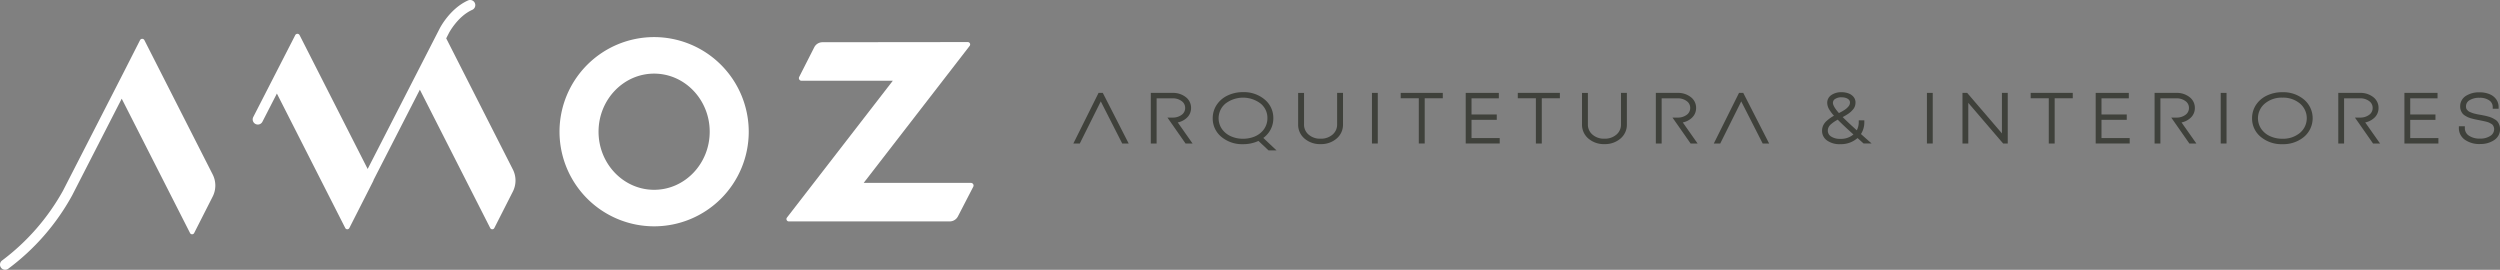 <svg xmlns="http://www.w3.org/2000/svg" width="571" height="61.615" viewBox="0 0 571 61.615">
  <rect x="0" y="0" width="571" height="61.615" fill="#808080" stroke="none"/>
  <g id="Grupo_137" data-name="Grupo 137" transform="translate(2562 -74)">
    <path id="Caminho_133" data-name="Caminho 133" d="M1059.2,68.785a21.61,21.61,0,1,0,21.611,21.61,21.635,21.635,0,0,0-21.611-21.61m0,34.879c-7,0-12.694-5.952-12.694-13.269s5.695-13.268,12.694-13.268,12.694,5.952,12.694,13.268-5.694,13.269-12.694,13.269" transform="translate(-3471.798 13.687)" fill="#fff"/>
    <path id="Caminho_134" data-name="Caminho 134" d="M512.861,8.757l.61-1.189c.02-.038,1.99-3.818,5.339-5.319A1.175,1.175,0,1,0,517.848.1c-4.117,1.846-6.377,6.211-6.469,6.393l-16.457,32.1L479.377,8.029a.561.561,0,0,0-1,0l-.949,1.866c-.005.01-.012.017-.017.027l-8.613,16.8a1.175,1.175,0,1,0,2.091,1.072l3.3-6.429L489.8,52.078a.528.528,0,0,0,.941,0l5.514-10.852-.023-.045,10.612-20.7,16.068,31.6a.528.528,0,0,0,.941,0l4.229-8.323a5.58,5.58,0,0,0,0-5.057Z" transform="translate(-2972.947 73.999)" fill="#fff"/>
    <path id="Caminho_135" data-name="Caminho 135" d="M32.981,72.312a.561.561,0,0,0-1,0L28.02,80.1,14.379,106.709A50.562,50.562,0,0,1,.47,122.637a1.175,1.175,0,0,0,1.409,1.881,51.968,51.968,0,0,0,14.6-16.753L27.8,85.676l15.605,30.686a.528.528,0,0,0,.941,0l4.229-8.323a5.579,5.579,0,0,0,0-5.057Z" transform="translate(-2562 10.863)" fill="#fff"/>
    <path id="Caminho_136" data-name="Caminho 136" d="M1499.872,78.018l-33.186.036a2.114,2.114,0,0,0-1.881,1.155l-3.446,6.778a.6.6,0,0,0,.532.868h20.854l-24.179,31.254a.541.541,0,0,0,.428.872h36.744a2.113,2.113,0,0,0,1.877-1.142l3.51-6.786a.6.6,0,0,0-.53-.871h-24.5L1500.3,78.89a.541.541,0,0,0-.428-.872" transform="translate(-3840.829 5.591)" fill="#fff"/>
    <g id="Grupo_138" data-name="Grupo 138" transform="translate(-309 -10)">
      <path id="Caminho_6" data-name="Caminho 6" d="M2255.456,200.424h-1.813l-2.312-2.164a8.182,8.182,0,0,1-3.524.743,7.36,7.36,0,0,1-4.939-1.673,5.381,5.381,0,0,1-1.98-4.245,5.479,5.479,0,0,1,.9-3.055,6.1,6.1,0,0,1,2.488-2.139,8,8,0,0,1,3.536-.772,7.34,7.34,0,0,1,4.94,1.681,5.438,5.438,0,0,1,1.979,4.284,5.566,5.566,0,0,1-.321,1.887,5.419,5.419,0,0,1-.925,1.625,5.978,5.978,0,0,1-1.037.982Zm-3.966-3.739a4.753,4.753,0,0,0,.906-.842,4.386,4.386,0,0,0,.726-1.274,4.29,4.29,0,0,0,.258-1.485,4.2,4.2,0,0,0-1.547-3.355,6.636,6.636,0,0,0-8.043.008,4.365,4.365,0,0,0-.857,5.712,4.881,4.881,0,0,0,1.974,1.686,6.549,6.549,0,0,0,2.9.626,6.8,6.8,0,0,0,2.51-.448,4.887,4.887,0,0,0,1.173-.629" transform="translate(-4216.903 -82.073)" fill="#3f413b"/>
      <path id="Caminho_8" data-name="Caminho 8" d="M2404.415,200.2a5.392,5.392,0,0,1-3.654-1.258,4.123,4.123,0,0,1-1.47-3.24v-7.2h1.346v7.17a2.963,2.963,0,0,0,1.042,2.353,3.959,3.959,0,0,0,2.736.934,4.01,4.01,0,0,0,2.736-.934,2.963,2.963,0,0,0,1.042-2.353V188.5h1.346v7.2a4.124,4.124,0,0,1-1.471,3.24,5.393,5.393,0,0,1-3.654,1.258" transform="translate(-4355.796 -83.283)" fill="#3f413b"/>
      <rect id="Retângulo_2" data-name="Retângulo 2" width="1.328" height="11.56" transform="translate(-1939.643 105.216)" fill="#3f413b"/>
      <path id="Caminho_10" data-name="Caminho 10" d="M2594.972,200.058h-1.347V189.725h-4.134V188.5h9.614v1.227h-4.133Z" transform="translate(-4522.571 -83.283)" fill="#3f413b"/>
      <path id="Caminho_12" data-name="Caminho 12" d="M2717.823,200.058h-7.764V188.5h7.564v1.242h-6.237v3.686h5.765v1.226h-5.765v4.164h6.437Z" transform="translate(-4628.29 -83.283)" fill="#3f413b"/>
      <path id="Caminho_14" data-name="Caminho 14" d="M2812.113,200.058h-1.346V189.725h-4.134V188.5h9.613v1.227h-4.133Z" transform="translate(-4712.97 -83.283)" fill="#3f413b"/>
      <path id="Caminho_16" data-name="Caminho 16" d="M2930.851,200.2a5.393,5.393,0,0,1-3.654-1.258,4.126,4.126,0,0,1-1.47-3.24v-7.2h1.346v7.17a2.964,2.964,0,0,0,1.042,2.353,3.959,3.959,0,0,0,2.736.934,4.01,4.01,0,0,0,2.736-.934,2.964,2.964,0,0,0,1.042-2.353V188.5h1.346v7.2a4.123,4.123,0,0,1-1.47,3.24,5.391,5.391,0,0,1-3.654,1.258" transform="translate(-4817.396 -83.283)" fill="#3f413b"/>
      <path id="Caminho_18" data-name="Caminho 18" d="M3375,199.115a4.868,4.868,0,0,1-2.911-.813,2.658,2.658,0,0,1-1.18-2.249,2.868,2.868,0,0,1,.272-1.242,3.221,3.221,0,0,1,.788-1.022,9.276,9.276,0,0,1,.936-.733c.2-.137.445-.284.72-.439a9.125,9.125,0,0,1-1.088-1.444,3.008,3.008,0,0,1-.449-1.483,2.112,2.112,0,0,1,.968-1.812,3.953,3.953,0,0,1,2.307-.631,4.441,4.441,0,0,1,1.593.272,2.652,2.652,0,0,1,1.157.812,1.976,1.976,0,0,1,.435,1.251,2.678,2.678,0,0,1-.127.825,2.264,2.264,0,0,1-.443.777,6.282,6.282,0,0,1-.54.567,5.387,5.387,0,0,1-.731.541c-.3.193-.54.336-.73.439l-.359.193c.771.779,1.851,1.791,3.219,3.02a3.935,3.935,0,0,0,.452-1.9v-.374h1.273v.374a4.976,4.976,0,0,1-.767,2.755q.773.7,1.691,1.506l.743.654h-1.841l-.106-.1q-.692-.626-1.275-1.141a5.693,5.693,0,0,1-4,1.392m-.524-5.594c-.3.167-.559.321-.766.458a7.6,7.6,0,0,0-.786.6,2.136,2.136,0,0,0-.534.676,1.781,1.781,0,0,0-.171.78,1.531,1.531,0,0,0,.72,1.316,3.6,3.6,0,0,0,2.1.55,4.366,4.366,0,0,0,3.027-1c-1.567-1.411-2.771-2.545-3.586-3.379m.886-5.11a2.568,2.568,0,0,0-1.49.388,1.023,1.023,0,0,0-.493.89c0,.364.244,1.059,1.372,2.325q.327-.174.532-.279c.169-.086.384-.213.64-.376a4.78,4.78,0,0,0,.579-.42,4.622,4.622,0,0,0,.418-.428,1.457,1.457,0,0,0,.268-.442,1.4,1.4,0,0,0,.085-.488.818.818,0,0,0-.118-.433,1.179,1.179,0,0,0-.36-.369,2.089,2.089,0,0,0-.614-.266,3.123,3.123,0,0,0-.818-.1" transform="translate(-5207.75 -82.185)" fill="#3f413b"/>
      <rect id="Retângulo_4" data-name="Retângulo 4" width="1.328" height="11.56" transform="translate(-1812.891 105.216)" fill="#3f413b"/>
      <path id="Caminho_20" data-name="Caminho 20" d="M3641.668,200.058h-1.053l-7.958-9.28v9.28h-1.328V188.5h1.071l7.94,9.25V188.5h1.327Z" transform="translate(-5436.098 -83.283)" fill="#3f413b"/>
      <path id="Caminho_22" data-name="Caminho 22" d="M3763.269,200.058h-1.345V189.725h-4.134V188.5h9.613v1.227h-4.134Z" transform="translate(-5546.984 -83.283)" fill="#3f413b"/>
      <path id="Caminho_24" data-name="Caminho 24" d="M3886.121,200.058h-7.764V188.5h7.564v1.242h-6.237v3.686h5.766v1.226h-5.766v4.164h6.437Z" transform="translate(-5652.701 -83.283)" fill="#3f413b"/>
      <rect id="Retângulo_6" data-name="Retângulo 6" width="1.328" height="11.56" transform="translate(-1745.789 105.216)" fill="#3f413b"/>
      <path id="Caminho_26" data-name="Caminho 26" d="M4175.291,199.114a7.364,7.364,0,0,1-4.939-1.673,5.382,5.382,0,0,1-1.979-4.246,5.483,5.483,0,0,1,.894-3.054,6.058,6.058,0,0,1,2.49-2.133,8.069,8.069,0,0,1,3.535-.763,7.356,7.356,0,0,1,4.939,1.673,5.584,5.584,0,0,1,0,8.53,7.383,7.383,0,0,1-4.939,1.665m.01-10.627a5.98,5.98,0,0,0-4.027,1.361,4.365,4.365,0,0,0-.856,5.712,4.878,4.878,0,0,0,1.974,1.686,6.546,6.546,0,0,0,2.9.626,6,6,0,0,0,4.027-1.346,4.386,4.386,0,0,0,0-6.685,5.966,5.966,0,0,0-4.017-1.354" transform="translate(-5906.999 -82.184)" fill="#3f413b"/>
      <path id="Caminho_28" data-name="Caminho 28" d="M4458.636,200.058h-7.765V188.5h7.565v1.242H4452.2v3.686h5.765v1.226H4452.2v4.164h6.437Z" transform="translate(-6154.704 -83.283)" fill="#3f413b"/>
      <path id="Caminho_30" data-name="Caminho 30" d="M4556.7,199.3a5.706,5.706,0,0,1-3.458-.977,3.208,3.208,0,0,1-1.375-2.7v-.374h1.364v.374a2.033,2.033,0,0,0,.9,1.745,4.3,4.3,0,0,0,2.572.693,4.07,4.07,0,0,0,2.37-.635,1.773,1.773,0,0,0,.847-1.524,1.4,1.4,0,0,0-.092-.526,1.847,1.847,0,0,0-.225-.418,1.2,1.2,0,0,0-.364-.291q-.309-.176-.533-.279a3.9,3.9,0,0,0-.641-.2c-.308-.076-.549-.131-.721-.167l-.8-.162q-.562-.108-.863-.17t-.818-.2a6.282,6.282,0,0,1-.84-.272,5.471,5.471,0,0,1-.691-.365,2.416,2.416,0,0,1-.642-.542,2.466,2.466,0,0,1-.376-.692,2.652,2.652,0,0,1-.149-.908,2.77,2.77,0,0,1,1.265-2.376,5.489,5.489,0,0,1,3.188-.84,5.8,5.8,0,0,1,2.219.4,3.513,3.513,0,0,1,1.548,1.177,3,3,0,0,1,.56,1.794v.374h-1.346v-.374a1.785,1.785,0,0,0-.773-1.515,3.663,3.663,0,0,0-2.225-.613,4.161,4.161,0,0,0-2.322.571,1.6,1.6,0,0,0-.785,1.4,1.65,1.65,0,0,0,.058.447.762.762,0,0,0,.17.306c.113.124.219.231.318.32a1.329,1.329,0,0,0,.374.211q.313.13.528.213a4.916,4.916,0,0,0,.586.17q.409.1.632.144t.683.121c.4.074.693.132.894.173s.483.111.831.207a5.456,5.456,0,0,1,.848.292c.2.093.426.216.677.365a2.126,2.126,0,0,1,.658.576,3.042,3.042,0,0,1,.362.7,2.629,2.629,0,0,1,.16.926,2.956,2.956,0,0,1-1.327,2.513,5.463,5.463,0,0,1-3.235.9" transform="translate(-6243.261 -82.404)" fill="#3f413b"/>
      <path id="Caminho_31" data-name="Caminho 31" d="M2132.216,195.249a4.262,4.262,0,0,0,1.993-.986,3.012,3.012,0,0,0,1.048-2.316,3.07,3.07,0,0,0-1.229-2.5,4.671,4.671,0,0,0-2.989-.946h-4.979v11.56h1.328V189.741H2131a3.355,3.355,0,0,1,2.126.646,1.873,1.873,0,0,1,.782,1.544,1.893,1.893,0,0,1-.774,1.561,3.349,3.349,0,0,1-2.134.645h-1.139l4.136,5.922h1.6Z" transform="translate(-4116.217 -83.283)" fill="#3f413b"/>
      <path id="Caminho_32" data-name="Caminho 32" d="M3068.792,195.249a4.26,4.26,0,0,0,1.993-.986,3.012,3.012,0,0,0,1.048-2.316,3.07,3.07,0,0,0-1.229-2.5,4.673,4.673,0,0,0-2.989-.946h-4.979v11.56h1.328V189.741h3.616a3.356,3.356,0,0,1,2.125.646,1.871,1.871,0,0,1,.782,1.544,1.893,1.893,0,0,1-.774,1.561,3.349,3.349,0,0,1-2.134.645h-1.14l4.136,5.922h1.6Z" transform="translate(-4937.443 -83.283)" fill="#3f413b"/>
      <path id="Caminho_33" data-name="Caminho 33" d="M3993.746,195.249a4.26,4.26,0,0,0,1.993-.986,3.013,3.013,0,0,0,1.049-2.316,3.071,3.071,0,0,0-1.23-2.5,4.672,4.672,0,0,0-2.989-.946h-4.978v11.56h1.327V189.741h3.616a3.354,3.354,0,0,1,2.125.646,1.871,1.871,0,0,1,.782,1.544,1.89,1.89,0,0,1-.773,1.561,3.349,3.349,0,0,1-2.133.645h-1.14l4.136,5.922h1.6Z" transform="translate(-5748.482 -83.283)" fill="#3f413b"/>
      <path id="Caminho_34" data-name="Caminho 34" d="M4334.4,195.249a4.257,4.257,0,0,0,1.993-.986,3.012,3.012,0,0,0,1.048-2.316,3.069,3.069,0,0,0-1.229-2.5,4.673,4.673,0,0,0-2.989-.946h-4.979v11.56h1.328V189.741h3.615a3.357,3.357,0,0,1,2.126.646,1.871,1.871,0,0,1,.782,1.544,1.893,1.893,0,0,1-.773,1.561,3.35,3.35,0,0,1-2.134.645h-1.14l4.135,5.922h1.6Z" transform="translate(-6047.181 -83.283)" fill="#3f413b"/>
      <path id="Caminho_35" data-name="Caminho 35" d="M1988.69,190.442l-4.795,9.616h-1.47l5.757-11.56h.968l5.912,11.56h-1.475Z" transform="translate(-3990.272 -83.283)" fill="#3f413b"/>
      <path id="Caminho_36" data-name="Caminho 36" d="M3176.418,190.442l-4.795,9.616h-1.469l5.757-11.56h.968l5.912,11.56h-1.475Z" transform="translate(-5031.72 -83.283)" fill="#3f413b"/>
    </g>
  </g>
</svg>
